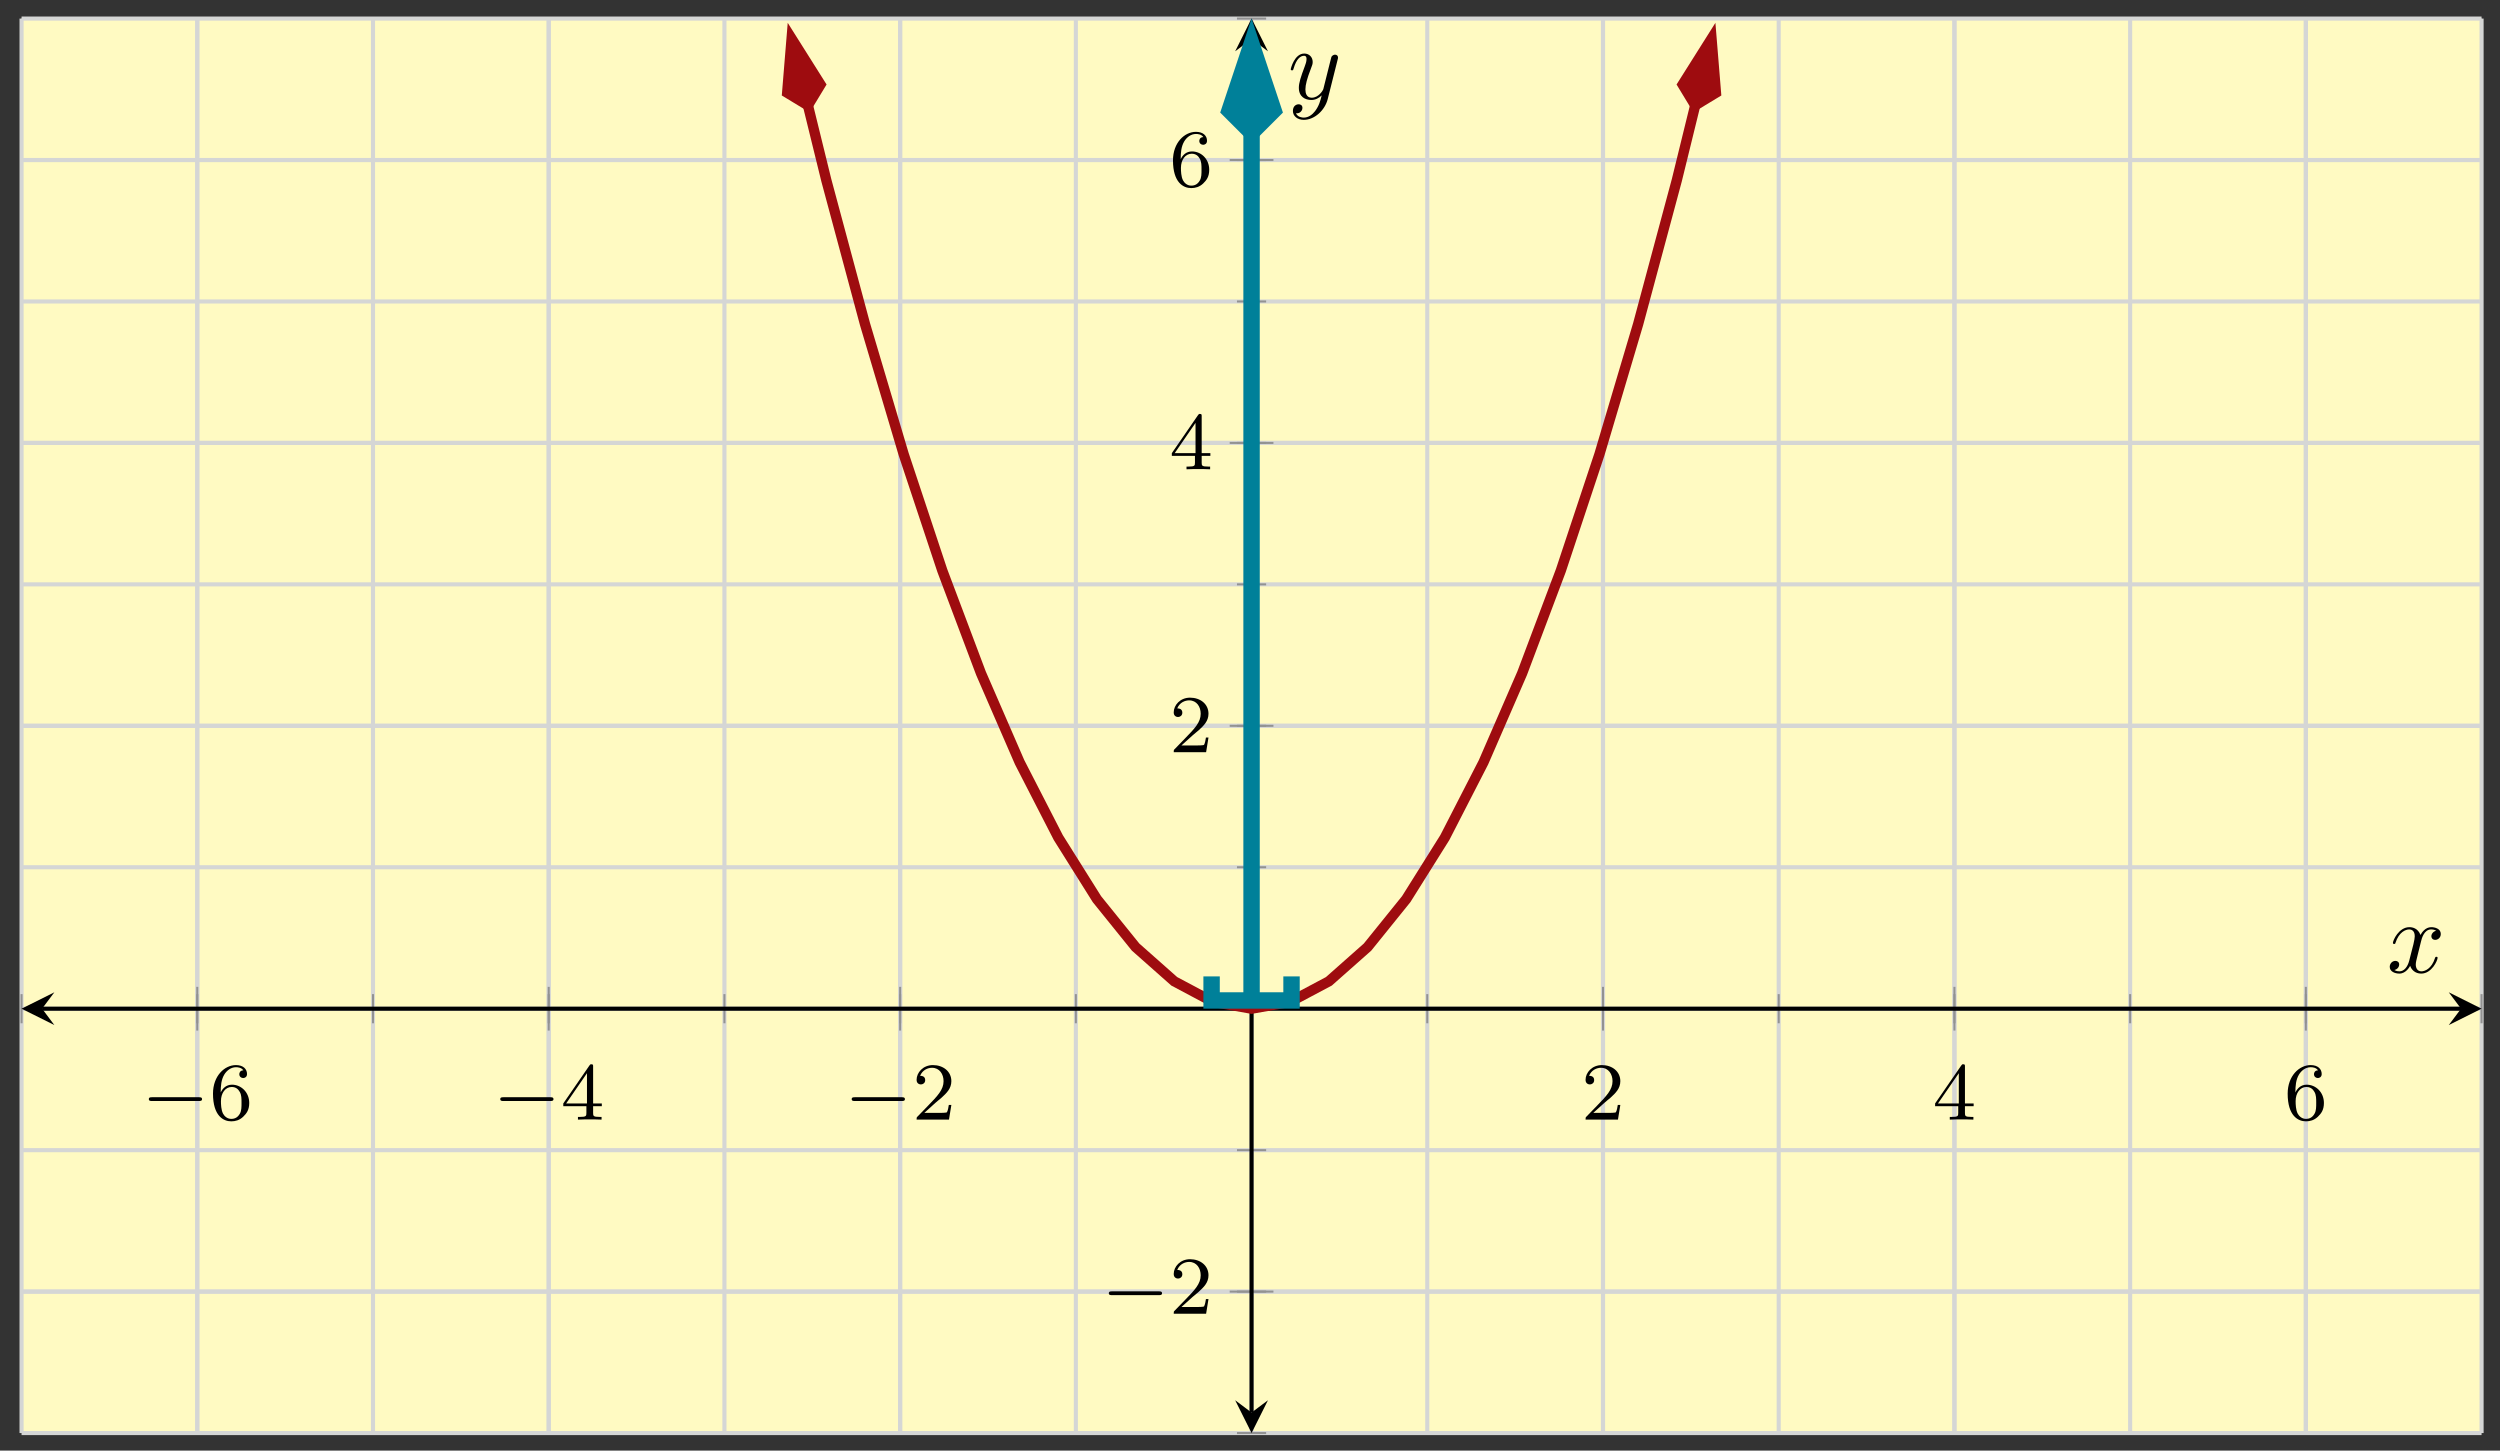 <svg xmlns="http://www.w3.org/2000/svg" xmlns:xlink="http://www.w3.org/1999/xlink" xmlns:inkscape="http://www.inkscape.org/namespaces/inkscape" version="1.1" width="243" height="141" viewBox="0 0 243 141">
<rect x="0" y="0" width="243" height="141" fill="#333333" stroke="none"/>
<defs>
<path id="font_1_1" d="M.699 .227C.715 .227 .737 .227 .737 .25 .737 .273 .715 .273 .699 .273H.126C.11 .273 .088 .273 .088 .25 .088 .227 .11 .227 .126 .227H.699Z"/>
<path id="font_2_3" d="M.138 .331C.138 .414 .145 .487 .181 .548 .211 .598 .262 .639 .325 .639 .345 .639 .391 .636 .414 .601 .369 .599 .365 .565 .365 .554 .365 .524 .388 .507 .412 .507 .43 .507 .459 .518 .459 .556 .459 .616 .414 .665 .324 .665 .185 .665 .044 .533 .044 .317 .044 .046 .17-.021 .267-.021 .315-.021 .367-.008 .412 .035 .452 .074 .486 .116 .486 .203 .486 .334 .387 .426 .276 .426 .204 .426 .161 .38 .138 .331M.267 .009C.214 .009 .181 .046 .166 .074 .143 .119 .141 .187 .141 .225 .141 .324 .195 .398 .272 .398 .322 .398 .352 .372 .371 .337 .392 .3 .392 .255 .392 .204 .392 .153 .392 .109 .372 .073 .346 .027 .311 .009 .267 .009Z"/>
<path id="font_2_2" d="M.394 .647C.394 .667 .394 .675 .373 .675 .36 .675 .359 .674 .349 .66L.03 .197V.164H.312V.081C.312 .044 .309 .033 .232 .033H.209V0C.294 .003 .296 .003 .353 .003 .41 .003 .412 .003 .497 0V.033H.474C.397 .033 .394 .044 .394 .081V.164H.5V.197H.394V.647M.319 .566V.197H.065L.319 .566Z"/>
<path id="font_2_1" d="M.282 .204C.298 .219 .34 .252 .356 .266 .418 .323 .477 .378 .477 .469 .477 .588 .377 .665 .252 .665 .132 .665 .053 .574 .053 .485 .053 .436 .092 .429 .106 .429 .127 .429 .158 .444 .158 .482 .158 .534 .108 .534 .096 .534 .125 .607 .192 .632 .241 .632 .334 .632 .382 .553 .382 .469 .382 .365 .309 .289 .191 .168L.065 .038C.053 .027 .053 .025 .053 0H.448L.477 .179H.446C.443 .159 .435 .109 .423 .09 .417 .082 .341 .082 .325 .082H.147L.282 .204Z"/>
<clipPath id="clip_3">
<path transform="matrix(1,0,0,-1,2.096,139.292)" d="M0 0H239.112V137.487H0Z"/>
</clipPath>
<path id="font_4_1" d="M.334 .302C.34 .328 .363 .42 .433 .42 .438 .42 .462 .42 .483 .407 .455 .402 .435 .377 .435 .353 .435 .337 .446 .318 .473 .318 .495 .318 .527 .336 .527 .376 .527 .428 .468 .442 .434 .442 .376 .442 .341 .389 .329 .366 .304 .432 .25 .442 .221 .442 .117 .442 .06 .313 .06 .288 .06 .278 .07 .278 .072 .278 .08 .278 .083 .28 .085 .289 .119 .395 .185 .42 .219 .42 .238 .42 .273 .411 .273 .353 .273 .322 .256 .255 .219 .115 .203 .053 .168 .011 .124 .011 .118 .011 .095 .011 .074 .024 .099 .029 .121 .05 .121 .078 .121 .105 .099 .113 .084 .113 .054 .113 .029 .087 .029 .055 .029 .009 .079-.011 .123-.011 .189-.011 .225 .059 .228 .065 .24 .028 .276-.011 .336-.011 .439-.011 .496 .118 .496 .143 .496 .153 .487 .153 .484 .153 .475 .153 .473 .149 .471 .142 .438 .035 .37 .011 .338 .011 .299 .011 .283 .043 .283 .077 .283 .099 .289 .121 .3 .165L.334 .302Z"/>
<path id="font_4_2" d="M.486 .381C.49 .395 .49 .397 .49 .404 .49 .422 .476 .431 .461 .431 .451 .431 .435 .425 .426 .41 .424 .405 .416 .374 .412 .356 .405 .33 .398 .303 .392 .276L.347 .096C.343 .081 .3 .011 .234 .011 .183 .011 .172 .055 .172 .092 .172 .138 .189 .2 .223 .288 .239 .329 .243 .34 .243 .36 .243 .405 .211 .442 .161 .442 .066 .442 .029 .297 .029 .288 .029 .278 .039 .278 .041 .278 .051 .278 .052 .28 .057 .296 .084 .39 .124 .42 .158 .42 .166 .42 .183 .42 .183 .388 .183 .363 .173 .337 .166 .318 .126 .212 .108 .155 .108 .108 .108 .019 .171-.011 .23-.011 .269-.011 .303 .006 .331 .034 .318-.018 .306-.067 .266-.12 .24-.154 .202-.183 .156-.183 .142-.183 .097-.18 .08-.141 .096-.141 .109-.141 .123-.129 .133-.12 .143-.107 .143-.088 .143-.057 .116-.053 .106-.053 .083-.053 .05-.069 .05-.118 .05-.168 .094-.205 .156-.205 .259-.205 .362-.114 .39-.001L.486 .381Z"/>
</defs>
<path transform="matrix(1,0,0,-1,2.096,139.292)" d="M0 0H239.112V137.487H0Z" fill="#fffac2"/>
<path transform="matrix(1,0,0,-1,2.096,139.292)" stroke-width=".399" stroke-linecap="butt" stroke-miterlimit="10" stroke-linejoin="miter" fill="none" stroke="#d5d6d5" d="M0 0V137.487M17.079 0V137.487M34.159 0V137.487M51.238 0V137.487M68.318 0V137.487M85.397 0V137.487M102.477 0V137.487M119.556 0V137.487M136.635 0V137.487M153.715 0V137.487M170.794 0V137.487M187.874 0V137.487M204.953 0V137.487M222.032 0V137.487M239.112 0V137.487"/>
<path transform="matrix(1,0,0,-1,2.096,139.292)" stroke-width=".399" stroke-linecap="butt" stroke-miterlimit="10" stroke-linejoin="miter" fill="none" stroke="#d5d6d5" d="M17.079 0V137.487M51.238 0V137.487M85.397 0V137.487M153.715 0V137.487M187.874 0V137.487M222.032 0V137.487"/>
<path transform="matrix(1,0,0,-1,2.096,139.292)" stroke-width=".399" stroke-linecap="butt" stroke-miterlimit="10" stroke-linejoin="miter" fill="none" stroke="#d5d6d5" d="M0 0H239.112M0 13.749H239.112M0 27.497H239.112M0 41.246H239.112M0 54.995H239.112M0 68.743H239.112M0 82.492H239.112M0 96.241H239.112M0 109.989H239.112M0 123.738H239.112M0 137.487H239.112"/>
<path transform="matrix(1,0,0,-1,2.096,139.292)" stroke-width=".399" stroke-linecap="butt" stroke-miterlimit="10" stroke-linejoin="miter" fill="none" stroke="#d5d6d5" d="M0 13.749H239.112M0 68.743H239.112M0 96.241H239.112M0 123.738H239.112"/>
<path transform="matrix(1,0,0,-1,2.096,139.292)" stroke-width=".199" stroke-linecap="butt" stroke-miterlimit="10" stroke-linejoin="miter" fill="none" stroke="#929292" d="M0 39.829V42.663M17.079 39.829V42.663M34.159 39.829V42.663M51.238 39.829V42.663M68.318 39.829V42.663M85.397 39.829V42.663M102.477 39.829V42.663M119.556 39.829V42.663M136.635 39.829V42.663M153.715 39.829V42.663M170.794 39.829V42.663M187.874 39.829V42.663M204.953 39.829V42.663M222.032 39.829V42.663M239.112 39.829V42.663"/>
<path transform="matrix(1,0,0,-1,2.096,139.292)" stroke-width=".199" stroke-linecap="butt" stroke-miterlimit="10" stroke-linejoin="miter" fill="none" stroke="#929292" d="M17.079 39.12V43.372M51.238 39.12V43.372M85.397 39.12V43.372M153.715 39.12V43.372M187.874 39.12V43.372M222.032 39.12V43.372"/>
<path transform="matrix(1,0,0,-1,2.096,139.292)" stroke-width=".199" stroke-linecap="butt" stroke-miterlimit="10" stroke-linejoin="miter" fill="none" stroke="#929292" d="M118.138 0H120.973M118.138 13.749H120.973M118.138 27.497H120.973M118.138 41.246H120.973M118.138 54.995H120.973M118.138 68.743H120.973M118.138 82.492H120.973M118.138 96.241H120.973M118.138 109.989H120.973M118.138 123.738H120.973M118.138 137.487H120.973"/>
<path transform="matrix(1,0,0,-1,2.096,139.292)" stroke-width=".199" stroke-linecap="butt" stroke-miterlimit="10" stroke-linejoin="miter" fill="none" stroke="#929292" d="M117.43 13.749H121.682M117.43 68.743H121.682M117.43 96.241H121.682M117.43 123.738H121.682"/>
<path transform="matrix(1,0,0,-1,2.096,139.292)" stroke-width=".399" stroke-linecap="butt" stroke-miterlimit="10" stroke-linejoin="miter" fill="none" stroke="#000000" d="M1.993 41.246H237.119"/>
<path transform="matrix(-1,-0,0,1,4.089,98.044)" d="M1.993 0-1.196 1.594 0 0-1.196-1.594"/>
<path transform="matrix(1,0,0,-1,239.215,98.044)" d="M1.993 0-1.196 1.594 0 0-1.196-1.594"/>
<path transform="matrix(1,0,0,-1,2.096,139.292)" stroke-width=".399" stroke-linecap="butt" stroke-miterlimit="10" stroke-linejoin="miter" fill="none" stroke="#000000" d="M119.556 1.993V135.494"/>
<path transform="matrix(0,1,1,0,121.652,137.3)" d="M1.993 0-1.196 1.594 0 0-1.196-1.594"/>
<path transform="matrix(0,-1,-1,-0,121.652,3.79)" d="M1.993 0-1.196 1.594 0 0-1.196-1.594"/>
<use data-text="&#x2212;" xlink:href="#font_1_1" transform="matrix(7.97,0,0,-7.971,13.765,108.827)"/>
<use data-text="6" xlink:href="#font_2_3" transform="matrix(7.97,0,0,-7.971,20.352,108.827)"/>
<use data-text="&#x2212;" xlink:href="#font_1_1" transform="matrix(7.97,0,0,-7.971,47.924,108.827)"/>
<use data-text="4" xlink:href="#font_2_2" transform="matrix(7.97,0,0,-7.971,54.511,108.827)"/>
<use data-text="&#x2212;" xlink:href="#font_1_1" transform="matrix(7.97,0,0,-7.971,82.083,108.827)"/>
<use data-text="2" xlink:href="#font_2_1" transform="matrix(7.97,0,0,-7.971,88.67,108.827)"/>
<use data-text="2" xlink:href="#font_2_1" transform="matrix(7.97,0,0,-7.971,153.694,108.827)"/>
<use data-text="4" xlink:href="#font_2_2" transform="matrix(7.97,0,0,-7.971,187.853,108.827)"/>
<use data-text="6" xlink:href="#font_2_3" transform="matrix(7.97,0,0,-7.971,222.011,108.827)"/>
<use data-text="&#x2212;" xlink:href="#font_1_1" transform="matrix(7.97,0,0,-7.971,107.076,127.696)"/>
<use data-text="2" xlink:href="#font_2_1" transform="matrix(7.97,0,0,-7.971,113.663,127.696)"/>
<use data-text="2" xlink:href="#font_2_1" transform="matrix(7.97,0,0,-7.971,113.663,73.113)"/>
<use data-text="4" xlink:href="#font_2_2" transform="matrix(7.97,0,0,-7.971,113.663,45.615)"/>
<use data-text="6" xlink:href="#font_2_3" transform="matrix(7.97,0,0,-7.971,113.663,18.115)"/>
<g clip-path="url(#clip_3)">
<path transform="matrix(1,0,0,-1,2.096,139.292)" stroke-width=".996" stroke-linecap="butt" stroke-miterlimit="10" stroke-linejoin="miter" fill="none" stroke="#9e0c0f" d="M76.436 129.045 78.224 121.764 81.981 107.79 85.739 95.146 89.496 83.834 93.254 73.852 97.011 65.202 100.769 57.882 104.526 51.893 108.284 47.235 112.041 43.908 115.798 41.911 119.556 41.246 123.313 41.911 127.071 43.908 130.828 47.235 134.586 51.893 138.343 57.882 142.101 65.202 145.858 73.852 149.616 83.834 153.373 95.146 157.131 107.79 160.888 121.764 162.676 129.045"/>
<path transform="matrix(-.238,-.971,-.971,.238,78.7,10.924)" d="M7.391 0 2.376 1.672 .704 0 2.376-1.672Z" fill="#9e0c0f"/>
<path transform="matrix(-.238,-.971,-.971,.238,78.7,10.924)" stroke-width=".996" stroke-linecap="butt" stroke-miterlimit="10" stroke-linejoin="miter" fill="none" stroke="#9e0c0f" d="M7.391 0 2.376 1.672 .704 0 2.376-1.672Z"/>
<path transform="matrix(.238,-.971,-.971,-.238,164.604,10.924)" d="M7.391 0 2.376 1.672 .704 0 2.376-1.672Z" fill="#9e0c0f"/>
<path transform="matrix(.238,-.971,-.971,-.238,164.604,10.924)" stroke-width=".996" stroke-linecap="butt" stroke-miterlimit="10" stroke-linejoin="miter" fill="none" stroke="#9e0c0f" d="M7.391 0 2.376 1.672 .704 0 2.376-1.672Z"/>
<path transform="matrix(1,0,0,-1,2.096,139.292)" stroke-width="1.594" stroke-linecap="butt" stroke-miterlimit="10" stroke-linejoin="miter" fill="none" stroke="#008099" d="M119.556 42.442V126.419"/>
<path transform="matrix(0,1,1,0,121.652,97.247)" stroke-width="1.594" stroke-linecap="butt" stroke-miterlimit="10" stroke-linejoin="miter" fill="none" stroke="#008099" d="M-2.341 3.885H0V-3.885H-2.341"/>
<path transform="matrix(0,-1,-1,-0,121.652,13.993)" d="M9.674 0 3.264 2.137 1.127 0 3.264-2.137Z" fill="#008099"/>
<path transform="matrix(0,-1,-1,-0,121.652,13.993)" stroke-width="1.594" stroke-linecap="butt" stroke-miterlimit="10" stroke-linejoin="miter" fill="none" stroke="#008099" d="M9.674 0 3.264 2.137 1.127 0 3.264-2.137Z"/>
</g>
<use data-text="x" xlink:href="#font_4_1" transform="matrix(9.963,0,0,-9.963,231.994,94.524)"/>
<use data-text="y" xlink:href="#font_4_2" transform="matrix(9.963,0,0,-9.963,125.172,9.608)"/>
</svg>

